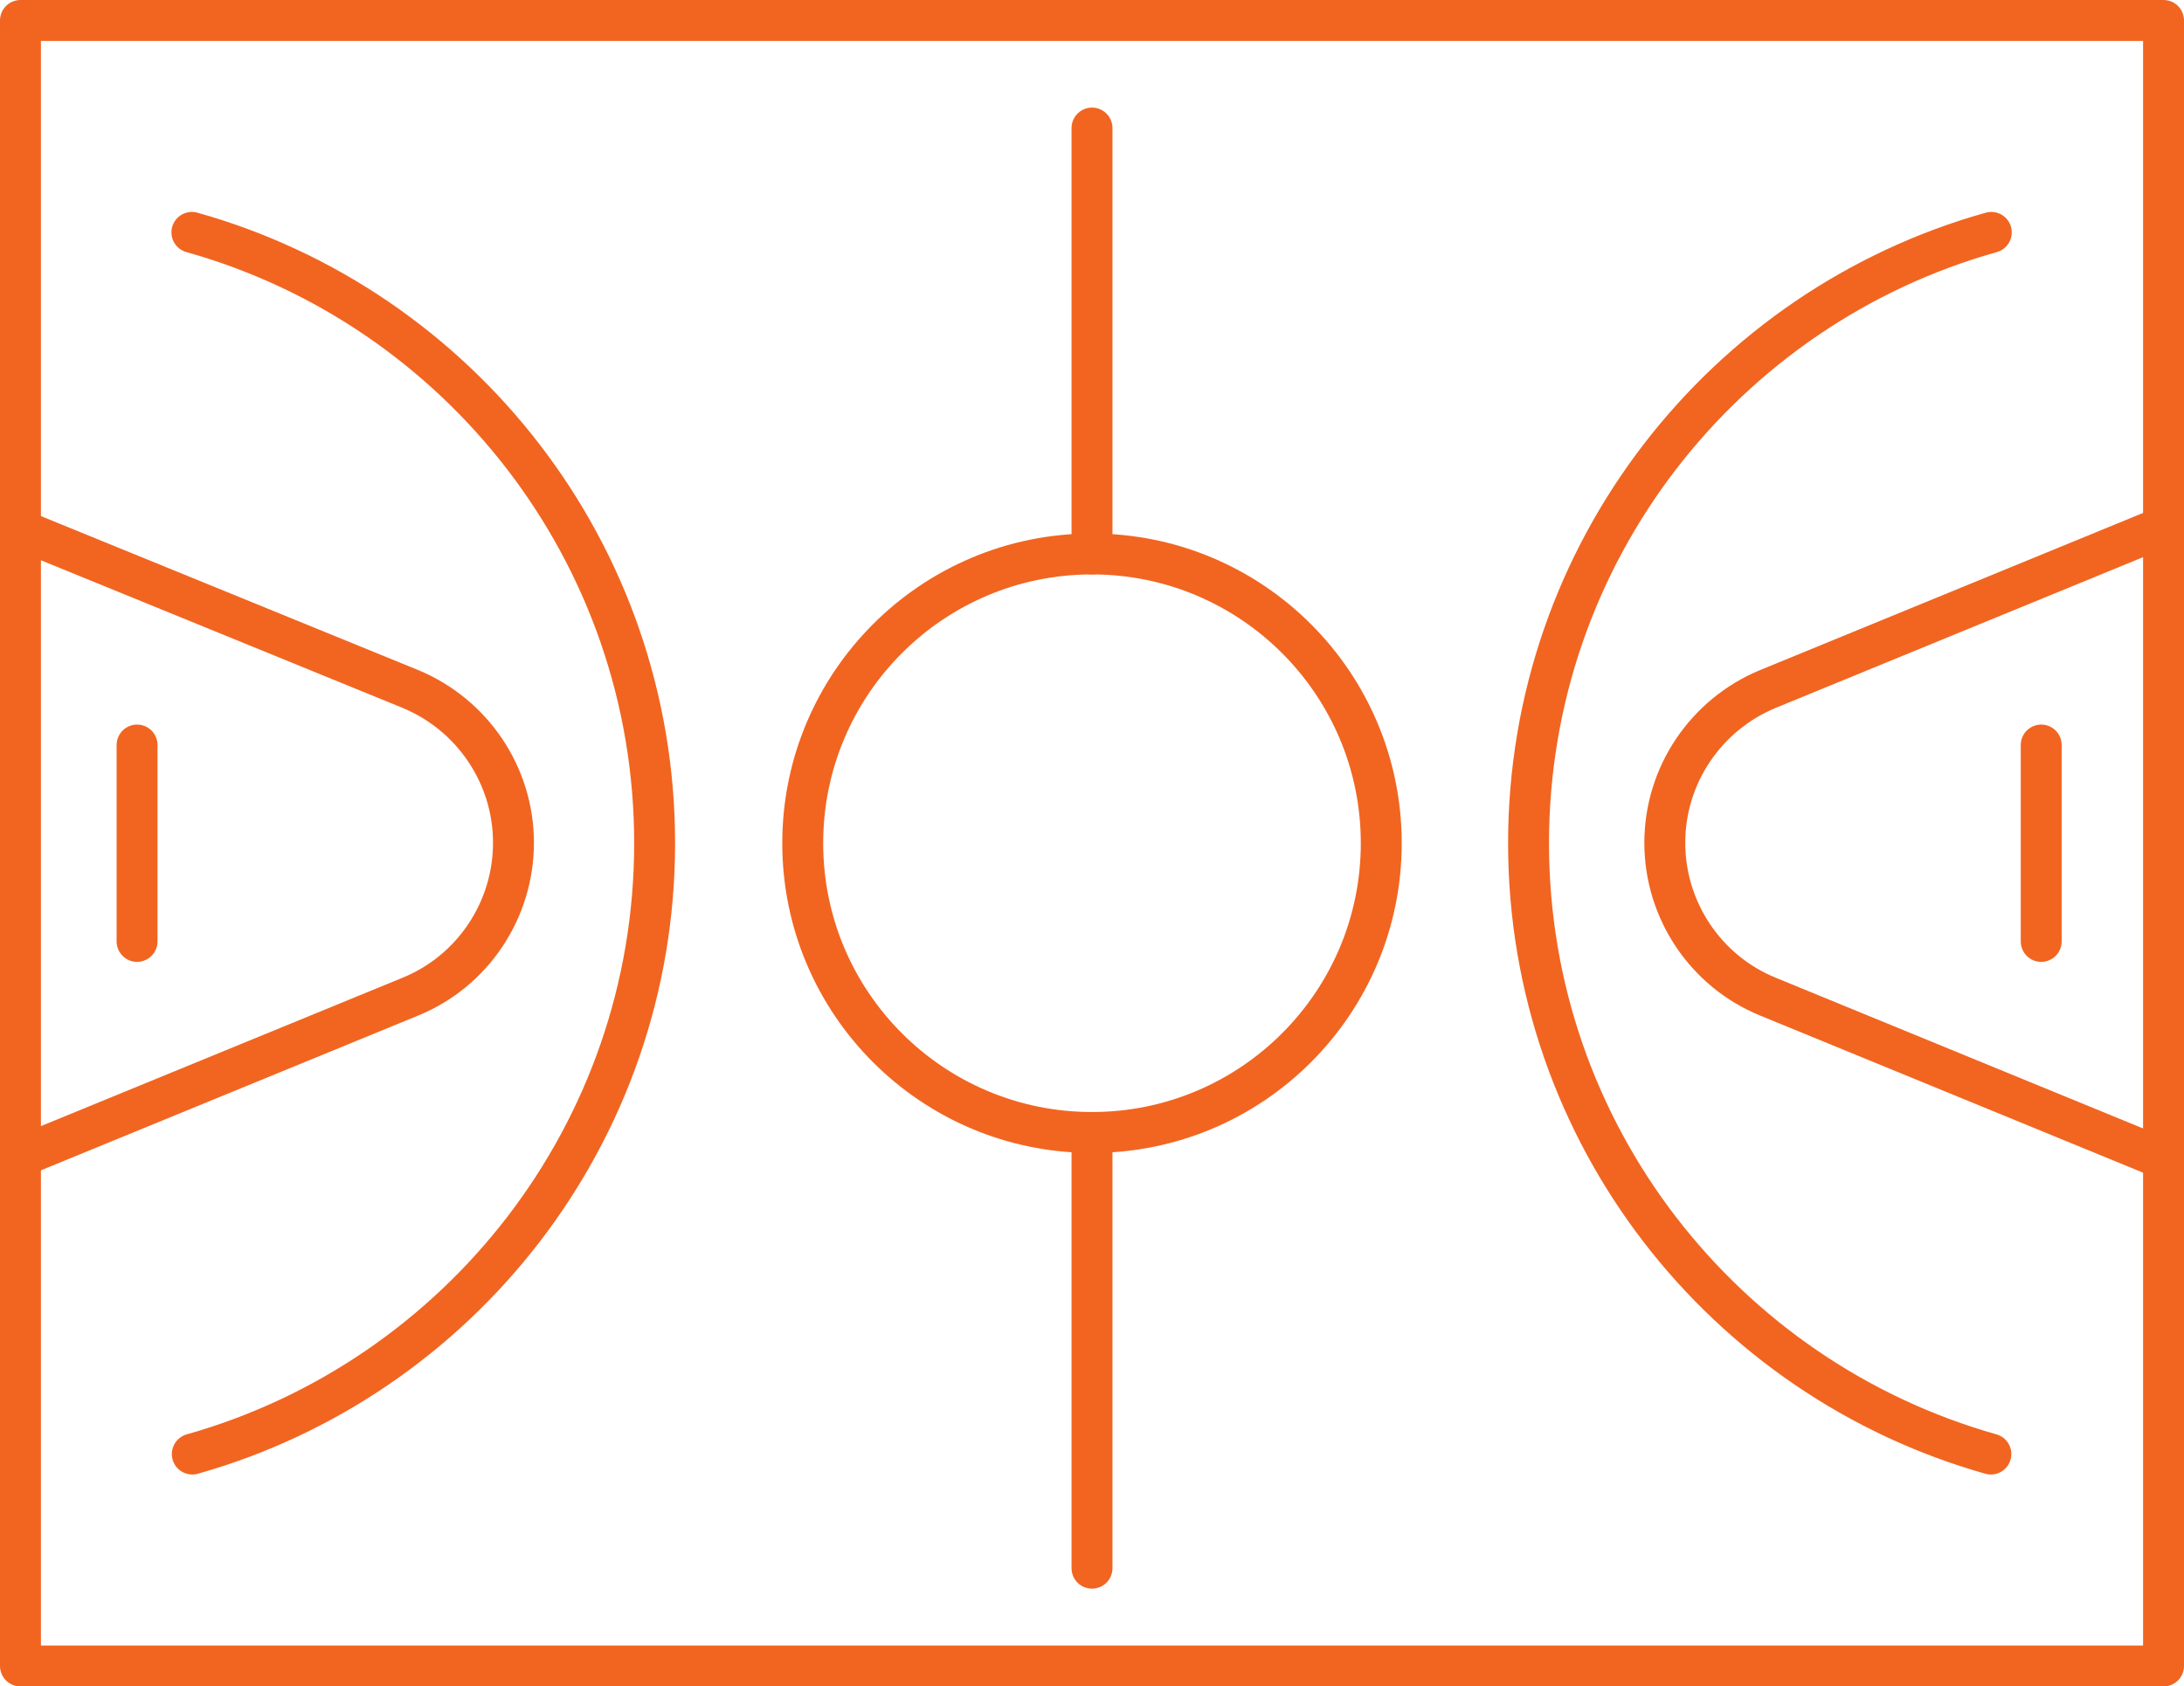 <?xml version="1.0" encoding="UTF-8"?>
<svg id="Warstwa_2" xmlns="http://www.w3.org/2000/svg" viewBox="0 0 53.38 41.22">
  <defs>
    <style>
      .cls-1 {
        fill: none;
        stroke: #f16521;
        stroke-linecap: round;
        stroke-linejoin: round;
      }
    </style>
  </defs>
  <g id="Warstwa_1-2" data-name="Warstwa_1">
    <g>
      <rect class="cls-1" x=".5" y=".5" width="52.38" height="40.22"/>
      <circle class="cls-1" cx="26.69" cy="20.61" r="7.07"/>
      <line class="cls-1" x1="26.69" y1="13.54" x2="26.69" y2="3.13"/>
      <line class="cls-1" x1="26.69" y1="38.33" x2="26.69" y2="27.92"/>
      <path class="cls-1" d="M.5,28.27l9.53-3.91c1.52-.62,2.52-2.11,2.52-3.76h0c0-1.65-1-3.13-2.52-3.76L.5,12.95"/>
      <line class="cls-1" x1="3.35" y1="18.21" x2="3.35" y2="23.01"/>
      <path class="cls-1" d="M52.74,28.27l-9.53-3.91c-1.52-.62-2.52-2.11-2.52-3.76h0c0-1.65,1-3.13,2.52-3.76l9.53-3.91"/>
      <line class="cls-1" x1="49.89" y1="18.21" x2="49.89" y2="23.01"/>
      <path class="cls-1" d="M48.66,35.54c-6.52-1.84-11.3-7.83-11.3-14.93s4.78-13.1,11.31-14.93"/>
      <path class="cls-1" d="M4.7,35.54c6.52-1.84,11.3-7.83,11.3-14.93S11.22,7.51,4.69,5.68"/>
    </g>
  </g>
</svg>